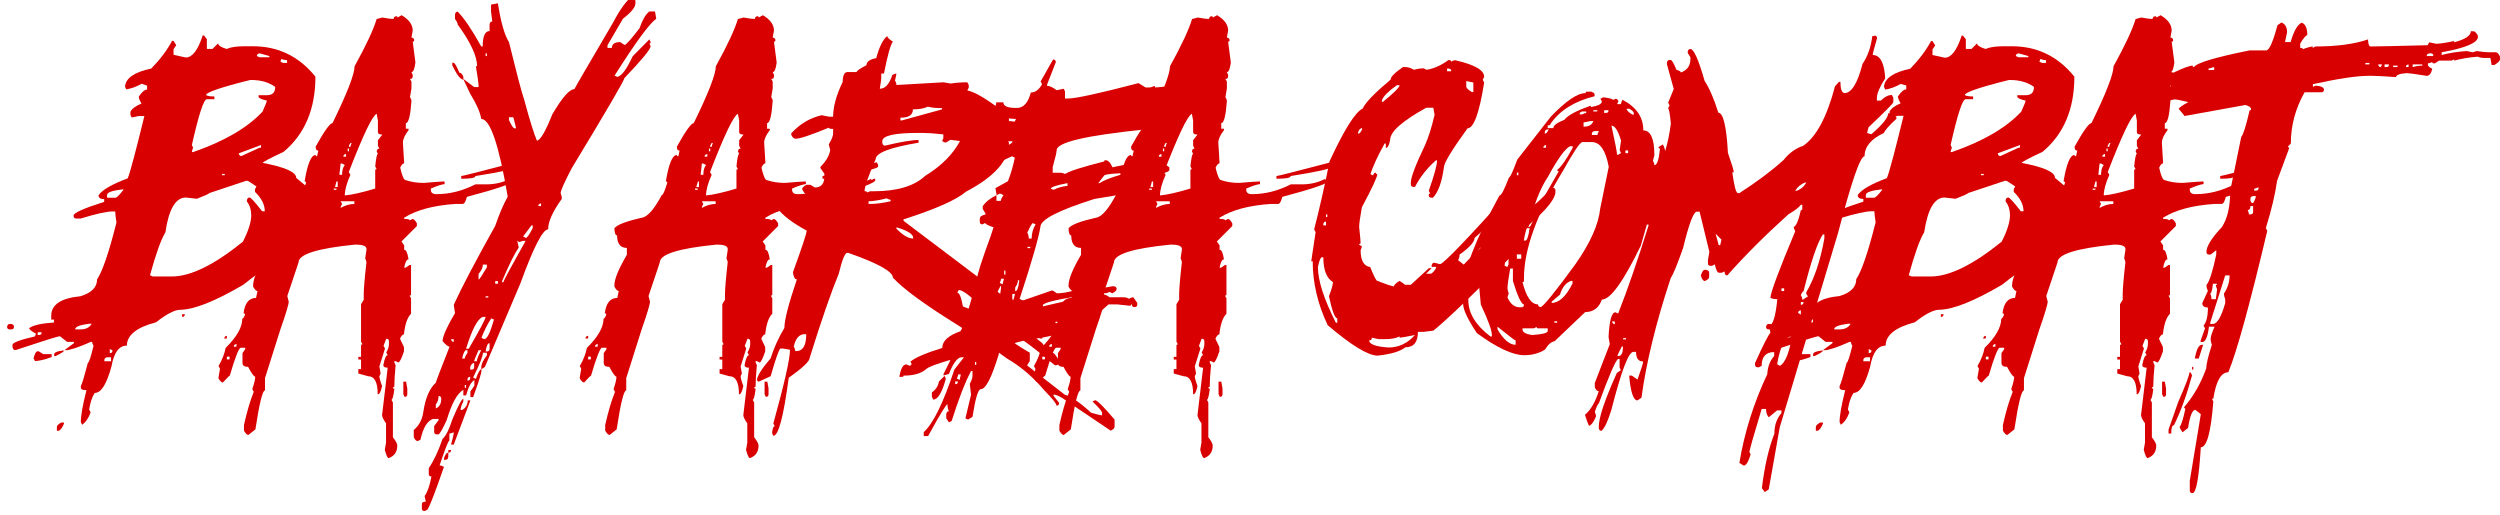 <?xml version="1.0" encoding="utf-8"?>
<!-- Generator: Adobe Illustrator 24.2.3, SVG Export Plug-In . SVG Version: 6.00 Build 0)  -->
<svg version="1.1" id="Layer_1" xmlns="http://www.w3.org/2000/svg" xmlns:xlink="http://www.w3.org/1999/xlink" x="0px" y="0px"
	 viewBox="0 0 1200 247" style="enable-background:new 0 0 1200 247;" xml:space="preserve">
<style type="text/css">
	.st0{enable-background:new    ;}
	.st1{fill:#D80000;}
</style>
<g class="st0">
	<path class="st1" d="M5.4,155.5c0.9,0.2,1.3,0.6,1.3,1.3c0,0.9-0.4,1.3-1.3,1.3H4.7c-0.9,0-1.3-0.4-1.3-1.3
		c0.2-0.9,0.6-1.3,1.3-1.3H5.4z M99.3,18.8v4.7h2.7l2.7-2.7c0,1,1.4,1.9,4.1,2.7c2-0.9,4.9-1.3,8.6-1.3h4c12.2,0,22.2,4.9,30,14.6
		c0,15.5-5.1,27.6-15.3,36.1c-6.7,3.1-10,4.9-10,5.3c10.7,2,16.1,4.4,16.1,7.2c3.5,2.8,5.3,4.4,5.3,4.7c0,0.5-0.2,0.7-0.7,0.7
		c0.9,2.2,1.3,4.4,1.3,6.6c0,2.4-2,7.1-5.9,14c0,4.3-5.1,10.5-15.3,18.6c-1.3,0-4.6,2.2-10,6.6c-13.6,8-23.8,12.1-30.7,12.1
		c-2.8,0.2-6.6,2.3-11.3,6c-9.3,2.4-14,6.2-14,11.2c-3.8,0-6.2,3.3-7.4,10c-2.3,8.4-4.9,12.7-8,12.7c-1.3,1.9-2.2,4.6-2.7,8l0.7,1.3
		c-0.9,2.7-2.3,4.7-4.1,6l-0.6-1.3c0-3.1,0.9-8.2,2.7-15.3c-1.8,0-2.7-0.4-2.7-1.3v-0.7c0.6-1,1.7-4.7,3.4-11.2
		c0.5,0,1.4-2.7,2.7-8.1c-0.5-0.9-0.7-1.5-0.7-1.9h-0.6c-6.1,2.7-10.1,4-12.1,4h-0.6l4.6-3.4v-0.6h-3.3l-3.4-2.7
		c-1,0-8,2.2-21.2,6.6H6.7L6,166.8v-1.3c0-1,3.6-2.4,10.7-4l0.6-1.3c-2.2-1.2-3.3-2.1-3.3-2.7c1.9-1.4,5.9-2.3,11.9-2.7v-1.4h-1.3
		v-1.9c0-5.3,4.7-8.4,14-9.3c5.3-1.6,8-4.3,8-8.1c2.6-3.9,5.7-13,9.3-27.3c-0.4-2.7-0.6-4.4-0.6-5.3H54c-2.7,0-7.8,1.1-15.3,3.4
		h-2.1c-0.9,0-1.3-0.5-1.3-1.4c0-1.3,4.9-3.5,14.7-6.6v-1.3c-1.8,0-2.7-0.6-2.7-1.9c1.9-2.7,6.6-5.3,14-8.1c1.3-3.2,3.9-13.2,8-29.9
		h-2.7l-3.4,0.7l-0.6-1.3v-1.4c0.6-1.4,2.4-2.8,5.3-4c-0.9-1.5-1.3-2.6-1.3-3.3c1.5-2.3,2.9-3.4,4-3.4v-1.9L68,40.2
		c-2.5,1.4-4.9,2.3-7.4,2.7l-0.6-1.3c0.3-4.1,4.5-7,12.6-8.7c4.3-4.4,7.6-8.8,10-13.3h0.7l1.3,2.1l-1.3,1.9v2.7l5.9,1.3
		c3.1,0,5.8-3.5,8.1-10.6h0.6L99.3,18.8z M18.7,168.7l2.1,1.3h4v1.4c-3.6,1.3-6.3,1.9-8,1.9l-0.7-1.3c0.6-2.3,1.2-3.4,2.1-3.4H18.7z
		 M18.1,160.8h0.6c0.9,0,1.3-0.4,1.3-1.3h-1.9V160.8z M26,170.8v-0.7c0-1,1.6-1.6,4.7-1.9c0,0.6-1.3,1.4-4,2.7H26z M30.7,202.8v0.6
		c-0.9,2.1-1.8,3.2-2.7,3.4h-0.7v-1.9c0-0.6,0.7-1.3,2.1-2.1H30.7z M38.7,158.1c2.5,0,4.3-0.9,5.3-2.7h-1.3
		c-4.4,0.6-6.6,1.4-6.6,2.7H38.7z M50,173.4h3.3v-1.9h-1.9c-0.9,0.2-1.3,0.6-1.3,1.3V173.4z M51.4,94.9h4c0.6,0,2-1.3,4-4h-0.6
		c-4.9,0.6-7.4,1.4-7.4,2.7V94.9z M52.7,169.5c0.9,0,1.3-0.4,1.3-1.3l-1.3-0.7V169.5z M79.4,111.5c-2.2,3.6-4.6,10.5-7.4,20.6
		l1.3,0.6h9.3c8.9,0,20.3-5.6,34-16.7c2.7-5.3,4-9.5,4-12.7c0-2.6-0.7-4.8-2.1-6.6v-0.6c0.2-0.9,0.6-1.3,1.3-1.3
		c0.6,0,2.6,2.2,6,6.6h1.3c0-3.2-1.6-6.3-4.7-9.3v-1.3l0.7-1.3c-2.6-1.8-4.1-2.8-4.7-2.8l-18,6c0,0.3-2,1.2-5.9,2.7l-5.4-0.6
		C84.3,94.9,81,100.4,79.4,111.5z M88.7,150.8c0,0.9-0.4,1.3-1.3,1.3v-1.3H88.7z M102.7,47.6h-3.4c-1.5,0-3.9,7.3-7.2,22l0.6,1.3
		c-0.4,1-0.6,1.6-0.6,2.1h0.6c15-5.2,26.1-11.7,33.3-19.4c1.4-3.1,2.1-4.9,2.1-5.3c-2.7-0.6-4-1.3-4-1.9v-0.7h4c2.7,0,4-1.3,4-4
		c-3.1-2.2-6.9-3.3-11.3-3.3h-0.7c-14.2,3.5-21.2,6-21.2,7.2c0.6,0.5,2,0.7,4,0.7V47.6z M106.6,84.1h1.3v-0.6h-1.3V84.1z
		 M124.6,70.9h0.7v-1.3l-10.7,4c0.2,0.9,0.6,1.3,1.3,1.3L124.6,70.9z M124.6,27.5h4.7v-0.6l-4.7-1.3c-0.9,0.2-1.3,0.6-1.3,1.3
		L124.6,27.5z M127.3,125.5h2.1v-0.7h-2.1V125.5z M132,120.1c0,0.7-0.4,1.7-1.3,2.8h0.6c0.9-0.5,1.8-0.7,2.7-0.7v-0.6
		c0-1-0.4-1.4-1.3-1.4H132z M134.6,29.6l1.3,0.6h1.9v-1.3c-0.8,0-1.7-0.2-2.7-0.6L134.6,29.6z M142.6,100.2h2.7v-0.7
		c0-0.9-0.4-1.3-1.3-1.3c-0.9,0.2-1.3,0.6-1.3,1.3V100.2z"/>
	<path class="st1" d="M192.8,7.3c3.5,2.1,5.3,4.5,5.3,7.4l-0.6,3.3c0.9,0.2,1.3,0.6,1.3,1.3c0,0.5-0.2,0.7-0.7,0.7l1.3,10
		c-0.4,3.1-1,4.6-1.9,4.6l0.6,1.3v0.7c0,0.9-0.4,1.3-1.3,1.3l0.7,1.3v3.3l-0.7,4.1c0.5,0.8,0.7,1.4,0.7,1.9
		c-0.5,7.1-1.4,10.6-2.7,10.6v2.7h1.3v0.7c-1.8,2.3-2.7,4.3-2.7,6c0.4,6.2,0.6,9.5,0.6,9.9c-0.6,0-1.3,0.7-1.9,2.1
		c0.9,4,1.8,6,2.7,6c2.7,0.9,5.5,1.3,8.6,1.3c5.7-0.5,9.1-0.7,10-0.7v1.3c-1,0-3.3,0.7-6.6,2.1v0.6c0,1.4,0.9,2.1,2.7,2.1
		c6.4,0,12.6-1.6,18.7-4.7h5.3c4.1,0,7.9-0.9,11.3-2.7v0.7l1.3-0.7h0.6v0.7c0,1.4-7.5,4-22.6,8c-0.6,2.3-1.2,3.4-2.1,3.4h-3.4
		c-10.5,0.7-18.7,2.9-24.6,6.6v0.6c1.8,0,2.7,0.2,2.7,0.7l1.3-0.7c0.6,0,1.3,0.7,2.1,2.1v1.3l-7.4,7.4l1.3,1.9v2.1
		c1,0,1.6,1.5,2.1,4.6c-0.9,0-1.6,1.3-2.1,4h0.7l1.9-1.3h0.7v14c0,0.5-0.2,0.7-0.7,0.7l0.7,1.3v7.4c-1.8,1.8-2.9,5.1-3.4,9.9
		c-0.6,0-1.3,0.7-1.9,2.1l1.9,4v2.1c-1.2,3.5-2.1,5.3-2.7,5.3c-0.8-0.5-1.4-0.7-1.9-0.7v0.7l0.6,1.3c-0.4,4.2-0.6,7.3-0.6,9.3v0.7
		c0,0.4-0.2,0.6-0.7,0.6c0,0.5,0.2,0.7,0.7,0.7c-0.4,3.5-0.9,5.3-1.4,5.3l0.7,1.3v16.7c1.4,1.8,2.1,3.1,2.1,4c0,3-1.4,5-4.1,6
		c-0.6,0-1.2-1.3-1.9-4l0.6-3.4v-9.3c-1.3-1.8-1.9-3.1-1.9-4l2.7-22.7c-1.4,0-2.1-0.4-2.1-1.3c0.6-3.1,1.3-4.7,2.1-4.7l-0.7-1.3
		c0.9-1.5,1.3-2.9,1.3-4v-1.3c0-0.9-0.4-1.3-1.3-1.3l-1.3,3.4l0.7,1.3l-2.7,8.6l0.6,3.4l-0.6,1.3c0,0.7,0.4,2.3,1.3,4.7
		c-0.6,2.7-1.2,4-2.1,4c0-5.8-1.5-8.7-4.6-8.7l-4.7-1.3v-2.1h1.3v-4.6h-1.3v-1.3h1.3v-5.3c0-0.5,0.2-0.7,0.7-0.7l-0.7-1.3v-18
		l1.3-2.1v-2.7c0-2.3,0.4-7.4,1.3-15.3c0-0.3-0.2-1-0.6-1.9l0.6-4v-0.7c-0.2-1.3-2-1.9-5.3-1.9c-18.2,1.8-27.3,4.6-27.3,8.6
		l-5.4,16.1l0.7,2.7c0,1.2-1.3,5.6-4,13.3l-7.4,23.4v5.9c-1.2,0-2.7,6.2-4.6,18.7l-3.4,2.7c-0.6,0-1.3-0.7-2.1-2.1v-2.7
		c1.4-6.2,2.9-11.5,4.7-15.9l-0.7-1.3c1-2.9,1.4-4.9,1.4-6c-0.6,0-1.8-1.6-3.4-4.7c-1.8,0-2.7-0.6-2.7-1.9v-4.7l1.3-1.9v-0.7h-2.1
		c-0.9,0-2.7,4.5-5.3,13.4c-0.2,0-1.3,1.1-3.3,3.3c-0.6,0-1.3-0.6-2.1-1.9v-0.7l0.7-4l-0.7-1.3c1.8-3.1,2.9-6,3.4-8.7
		c5.3-5.2,8-9.9,8-14c0.3,0,0.8-0.6,1.3-1.9c0-0.5-0.2-0.7-0.7-0.7c0.6-4.9,2.6-7.4,6-7.4l0.7-3.3c-0.6,0-1.3-0.7-2.1-2.1v-0.6
		c0-3,2-7.9,6-14.7v-3.3c-3.1,0-4.7-2-4.7-6c-0.8,0-1.2-1.1-1.3-3.4c1.3-1.8,6-3.5,14-5.3c2.6-1,5.5-4.6,8.7-10.6c0.6,0,1.5-2,2.7-6
		c0-0.4-0.2-0.6-0.7-0.6c1.4-8.4,3.1-12.7,5.3-12.7c0,0.4,0.2,0.6,0.7,0.6l0.6-2.7c-0.9,0-1.3-0.6-1.3-1.9
		c4.2-7.6,6.9-11.3,8.1-11.3c7.1-14.5,10.6-23.6,10.6-27.3c5.6-10.1,9.1-17.7,10.6-22.7c0.2,0,1.1-0.2,2.7-0.7
		c2.6,0.5,4.4,0.7,5.4,0.7c0.2-0.9,0.6-1.3,1.3-1.3c0.4,0,0.6,0.2,0.6,0.6L192.8,7.3z M108.9,162.5h-1.3c0.2-0.9,0.6-1.3,1.3-1.3
		V162.5z M108.9,172.5h1.3v-1.3h-1.3V172.5z M113.5,166.4v-1.3c-0.9,0.2-1.3,0.6-1.3,1.3H113.5z M160.2,91.1h1.3v-0.6h-1.3V91.1z
		 M160.8,89.8h1.3v-2.7h-0.6L160.8,89.8z M163.5,78.5l-0.6,5.4h1.3c0-2,0.4-3.6,1.3-4.7l-1.3-0.7H163.5z M164.2,97.9
		c-0.5,0.8-0.7,1.4-0.7,1.9c2.3-1.3,4.5-1.9,6.6-1.9v-1.3h-6.6L164.2,97.9z M166.1,75.2v-1.3c-0.9,0.2-1.3,0.6-1.3,1.3H166.1z
		 M168.2,83.9c-1.8,4-2.7,7.3-2.7,9.9c3.5-0.3,8.3-1.4,14.6-3.3v-8.7c0-0.4,0.2-0.6,0.7-0.6l-0.7-1.3c0.4-4,0.8-6,1.3-6l-0.6-1.3
		c0.2-0.9,0.6-1.3,1.3-1.3l-0.7-1.3v-2.7l2.1-2.7c-1.4,0-2.1-0.4-2.1-1.3v-5.4l-0.6-3.3c-2.2,1.1-6.6,10.5-13.4,28L168.2,83.9z
		 M166.9,72.6h0.6v-1.3h-0.6V72.6z M167.5,69.9v0.6h0.7c0-0.3,0.2-1,0.6-1.9h-0.6L167.5,69.9z M194.9,183.1l0.6,3.4v2.7
		c0,0.9-0.4,1.3-1.3,1.3l-0.6-1.3v-6H194.9z M248.1,79.2v0.7c0,1-6.6,2.5-19.9,4.6c0,0.9-2.3,1.3-6.8,1.3v-1.3
		c0.6,0,9.3-2.2,26.1-6.6L248.1,79.2z"/>
	<path class="st1" d="M305,0.3v1.3c0,1.9-2,4.3-6,7.4l-7.4,12.7V23h2.1c0-1.8,1.3-2.8,4-2.8l2.1,1.4c0.6,0,3.1-2.7,7.2-8.1
		c1.4-4,2.9-6.7,4.7-8h2.7L315,9c-3.2,2.2-9.9,11.3-20,27.3l1.3,0.6c2.1-0.4,4.5-3.7,7.4-9.9l8-8.1l0.6,1.3c0,0.5-0.2,0.7-0.6,0.7
		l0.6,1.3c0,1.4-4.2,6.5-12.6,15.3c0,1-8.4,15.4-25.3,43.3c-3.5,6.7-5.3,10.7-5.3,11.9c0.4,1,0.6,1.9,0.6,2.7
		c-4.4,6.1-6.6,11-6.6,14.7c-2.6,0-7,8.6-13.3,25.9l-16.7,39.3c0,0.6-0.7,1.3-2.1,1.9v-0.6c0-1.8,0.9-3.8,2.7-6v-1.3h-1.9
		c0,1.7-1.6,5.7-4.7,11.9l1.3,0.7c1.1-3.1,2-4.7,2.7-4.7v0.7c0,1.2-1.3,5.4-4,12.7h-1.3v-2.7l1.9-2.8v-2.7c-1.6,1-2.9,3.4-4,7.4
		h-1.3v-2.7c-3,1.8-5.6,6.6-8,14.6c-2.1,4.5-3.4,6.8-4,6.8h-0.7c-0.9,0-1.3-0.4-1.3-1.3v-2.7l2.1-2.8v-0.6h-2.7
		c-2.7,0.9-4.7,4.2-6,10l-1.3,0.6c-0.7,0-1.4-0.6-1.9-1.9v-3.4c2.6-2.2,4.1-5.1,4.6-8.7c1-6.8,3.1-11.4,6-14c0-0.4,2.2-6.2,6.6-17.3
		c-0.7,0-1.9-0.9-3.4-2.7c0.2-2.6,2.2-7,6-13.4l-0.6-4c3.9-8.6,10.6-21.2,19.9-37.9c1.9-5.6,3.9-10.2,6-14
		c-4.2-24.9-8.4-37.3-12.7-37.3c-0.5-3.2-2.3-7.2-5.3-12.1l-3.4-7.2l5.3,4h2.1v-0.7c0-1.1-0.4-4.2-1.3-9.3h0.6
		c0-4.8-3.1-11.5-9.3-20c0-0.6-0.4-1.5-1.3-2.7V6.9c0.2-0.9,0.6-1.3,1.3-1.3c2.9,2.9,6.7,8.4,11.3,16.7h0.7c0-4.9,1.1-7.4,3.3-7.4
		v-3.3c0.2-0.9,0.6-1.3,1.3-1.3l-0.6-4.7V2.2l3.3-0.6c1.4,9.1,3.2,15.3,5.3,18.6c3.5,14.2,5.9,23.6,7.4,28c2.6,9.6,4.6,16,6,19.3
		c1.6-0.1,4.1-4.3,7.4-12.6c4.7-8,8.2-12.1,10.6-12.1c0-0.2,6.2-10.9,18.6-32c3.5-6.7,6.7-10.9,9.4-12.7L305,0.3z M222.4,192.8
		c-0.9,1.5-1.3,2.9-1.3,4h0.7c1.8-1,2.7-2.6,2.7-4.6h1.3l-8,21.2h-1.3c0.9-3.1,1.3-5,1.3-5.9c-1,0.4-1.6,0.6-2.1,0.6v3.4
		c-0.6,0.2-2.1,4.2-4.7,11.9c0.6,0,1.2,0.2,2.1,0.7c-4.2,12.1-6.8,19-8,20.6l-1.3,0.6c-0.9,0-1.3-0.4-1.3-1.3v-1.9
		c0-0.9,0.6-1.3,1.9-1.3l-0.6-2.7c1.4-1.9,2.5-5.1,3.3-9.4c-0.9,0-1.3-0.4-1.3-1.3v-2.7c2.4-3.5,4.6-8.1,6.6-14
		c1.6-1.4,3.2-4.5,4.7-9.3c2.8-6.7,4.6-10,5.3-10V192.8z M209.1,196.1c1.8-0.7,2.7-2.3,2.7-4.7c0-0.9-0.4-1.3-1.3-1.3
		c0,1.6-0.4,2.9-1.3,4V196.1z M215.1,219.4c0,0.9-0.5,1.3-1.4,1.3h-0.6V220c0.6-1.8,1.2-2.7,2.1-2.7V219.4z M216.5,216
		c0,0.9-0.4,1.3-1.3,1.3V216H216.5z M216.5,162.8c0.2,0.9,0.6,1.3,1.3,1.3v-1.3H216.5z M217.8,30.2c0.5,0,1.4,1.6,2.7,4.7
		c0.7,0,1.4,0.6,1.9,1.9v1.4c-1.4,0-3.1-2.3-5.3-6.8v-1.3H217.8z M223.1,172.1c0-0.6,0.4-1.5,1.3-2.7v-1.3h-0.7
		c-0.6,0-1.3,1.3-1.9,4H223.1z M223.1,186.1h0.6v-1.3h-0.6V186.1z M225,167.4c5.4-9.3,8.1-14.4,8.1-15.3h-1.3
		c-2.5,0.8-5.2,5.9-8.1,15.3H225z M224.4,182.7c0.9,0,1.3-0.4,1.3-1.3v-0.6c-0.9,0.2-1.3,0.6-1.3,1.3V182.7z M225.7,177.4h0.6
		c0.9,0,1.3-0.4,1.3-1.3v-1.9c-0.7,0-1.4,0.6-1.9,1.9V177.4z M229.7,168.1c-1.4,3.1-2.1,4.9-2.1,5.3h1.3c0-1,0.7-2.7,2.1-5.3H229.7z
		 M231.8,126.9c0,1.4-0.7,3-2.1,4.6v2.7c0.4,0,1.7-2,4-5.9v-1.3H231.8z M232.4,162.8c1.4,0,2.9-3.1,4.7-9.4l-1.3-0.6
		c-1.8,2.7-3.3,5.8-4.7,9.3L232.4,162.8z M233.1,26.9h0.6v-1.3h-0.6V26.9z M233.1,142.8h1.3v-0.6h-1.3V142.8z M233.7,168.7
		c0.9,0,1.3-0.4,1.3-1.3v-2.7c-0.9,0-1.5,1.3-1.9,4H233.7z M237.7,136.2h1.3v-1.3h-1.3V136.2z M249,118.8c-1.9,2.7-4.6,8.1-8,16.1
		v0.6h0.6c0.2-1,3.8-7.6,10.7-19.9h-1.3c-1,0.4-1.6,0.6-2.1,0.6c0-0.4-0.2-0.6-0.6-0.6L249,118.8z M244.3,57.6c1.2,2.7,2.1,4,2.7,4
		h0.7c0-0.2-0.4-2-1.3-5.3h-2.1V57.6z M252.4,114.2c0.6,0,1.7-1.6,3.3-4.7v-1.3h-0.6l-4,5.3L252.4,114.2z M259.7,98.9v-1.3
		c-0.9,0.2-1.3,0.6-1.3,1.3H259.7z"/>
	<path class="st1" d="M366.2,7.3c3.5,2.1,5.3,4.5,5.3,7.4l-0.6,3.3c0.9,0.2,1.3,0.6,1.3,1.3c0,0.5-0.2,0.7-0.7,0.7l1.3,10
		c-0.4,3.1-1,4.6-1.9,4.6l0.6,1.3v0.7c0,0.9-0.4,1.3-1.3,1.3l0.7,1.3v3.3l-0.7,4.1c0.5,0.8,0.7,1.4,0.7,1.9
		c-0.5,7.1-1.4,10.6-2.7,10.6v2.7h1.3v0.7c-1.8,2.3-2.7,4.3-2.7,6c0.4,6.2,0.6,9.5,0.6,9.9c-0.6,0-1.3,0.7-1.9,2.1
		c0.9,4,1.8,6,2.7,6c2.7,0.9,5.5,1.3,8.6,1.3c5.7-0.5,9.1-0.7,10-0.7v1.3c-1,0-3.3,0.7-6.6,2.1v0.6c0,1.4,0.9,2.1,2.7,2.1
		c6.4,0,12.6-1.6,18.7-4.7h5.3c4.1,0,7.9-0.9,11.3-2.7v0.7l1.3-0.7h0.6v0.7c0,1.4-7.5,4-22.6,8c-0.6,2.3-1.2,3.4-2.1,3.4h-3.4
		c-10.5,0.7-18.7,2.9-24.6,6.6v0.6c1.8,0,2.7,0.2,2.7,0.7l1.3-0.7c0.6,0,1.3,0.7,2.1,2.1v1.3l-7.4,7.4l1.3,1.9v2.1
		c1,0,1.6,1.5,2.1,4.6c-0.9,0-1.6,1.3-2.1,4h0.7l1.9-1.3h0.7v14c0,0.5-0.2,0.7-0.7,0.7l0.7,1.3v7.4c-1.8,1.8-2.9,5.1-3.4,9.9
		c-0.6,0-1.3,0.7-1.9,2.1l1.9,4v2.1c-1.2,3.5-2.1,5.3-2.7,5.3c-0.8-0.5-1.4-0.7-1.9-0.7v0.7l0.6,1.3c-0.4,4.2-0.6,7.3-0.6,9.3v0.7
		c0,0.4-0.2,0.6-0.7,0.6c0,0.5,0.2,0.7,0.7,0.7c-0.4,3.5-0.9,5.3-1.4,5.3l0.7,1.3v16.7c1.4,1.8,2.1,3.1,2.1,4c0,3-1.4,5-4.1,6
		c-0.6,0-1.2-1.3-1.9-4l0.6-3.4v-9.3c-1.3-1.8-1.9-3.1-1.9-4l2.7-22.7c-1.4,0-2.1-0.4-2.1-1.3c0.6-3.1,1.3-4.7,2.1-4.7l-0.7-1.3
		c0.9-1.5,1.3-2.9,1.3-4v-1.3c0-0.9-0.4-1.3-1.3-1.3l-1.3,3.4l0.7,1.3l-2.7,8.6l0.6,3.4l-0.6,1.3c0,0.7,0.4,2.3,1.3,4.7
		c-0.6,2.7-1.2,4-2.1,4c0-5.8-1.5-8.7-4.6-8.7l-4.7-1.3v-2.1h1.3v-4.6h-1.3v-1.3h1.3v-5.3c0-0.5,0.2-0.7,0.7-0.7l-0.7-1.3v-18
		l1.3-2.1v-2.7c0-2.3,0.4-7.4,1.3-15.3c0-0.3-0.2-1-0.6-1.9l0.6-4v-0.7c-0.2-1.3-2-1.9-5.3-1.9c-18.2,1.8-27.3,4.6-27.3,8.6
		l-5.4,16.1l0.7,2.7c0,1.2-1.3,5.6-4,13.3l-7.4,23.4v5.9c-1.2,0-2.7,6.2-4.6,18.7l-3.4,2.7c-0.6,0-1.3-0.7-2.1-2.1v-2.7
		c1.4-6.2,2.9-11.5,4.7-15.9l-0.7-1.3c1-2.9,1.4-4.9,1.4-6c-0.6,0-1.8-1.6-3.4-4.7c-1.8,0-2.7-0.6-2.7-1.9v-4.7l1.3-1.9v-0.7h-2.1
		c-0.9,0-2.7,4.5-5.3,13.4c-0.2,0-1.3,1.1-3.3,3.3c-0.6,0-1.3-0.6-2.1-1.9v-0.7l0.7-4l-0.7-1.3c1.8-3.1,2.9-6,3.4-8.7
		c5.3-5.2,8-9.9,8-14c0.3,0,0.8-0.6,1.3-1.9c0-0.5-0.2-0.7-0.7-0.7c0.6-4.9,2.6-7.4,6-7.4l0.7-3.3c-0.6,0-1.3-0.7-2.1-2.1v-0.6
		c0-3,2-7.9,6-14.7v-3.3c-3.1,0-4.7-2-4.7-6c-0.8,0-1.2-1.1-1.3-3.4c1.3-1.8,6-3.5,14-5.3c2.6-1,5.5-4.6,8.7-10.6c0.6,0,1.5-2,2.7-6
		c0-0.4-0.2-0.6-0.7-0.6c1.4-8.4,3.1-12.7,5.3-12.7c0,0.4,0.2,0.6,0.7,0.6l0.6-2.7c-0.9,0-1.3-0.6-1.3-1.9
		c4.2-7.6,6.9-11.3,8.1-11.3c7.1-14.5,10.6-23.6,10.6-27.3c5.6-10.1,9.1-17.7,10.6-22.7c0.2,0,1.1-0.2,2.7-0.7
		c2.6,0.5,4.4,0.7,5.4,0.7c0.2-0.9,0.6-1.3,1.3-1.3c0.4,0,0.6,0.2,0.6,0.6L366.2,7.3z M282.3,162.5H281c0.2-0.9,0.6-1.3,1.3-1.3
		V162.5z M282.3,172.5h1.3v-1.3h-1.3V172.5z M286.9,166.4v-1.3c-0.9,0.2-1.3,0.6-1.3,1.3H286.9z M333.6,91.1h1.3v-0.6h-1.3V91.1z
		 M334.2,89.8h1.3v-2.7H335L334.2,89.8z M336.9,78.5l-0.6,5.4h1.3c0-2,0.4-3.6,1.3-4.7l-1.3-0.7H336.9z M337.6,97.9
		c-0.5,0.8-0.7,1.4-0.7,1.9c2.3-1.3,4.5-1.9,6.6-1.9v-1.3h-6.6L337.6,97.9z M339.5,75.2v-1.3c-0.9,0.2-1.3,0.6-1.3,1.3H339.5z
		 M341.6,83.9c-1.8,4-2.7,7.3-2.7,9.9c3.5-0.3,8.3-1.4,14.6-3.3v-8.7c0-0.4,0.2-0.6,0.7-0.6l-0.7-1.3c0.4-4,0.8-6,1.3-6l-0.6-1.3
		c0.2-0.9,0.6-1.3,1.3-1.3l-0.7-1.3v-2.7l2.1-2.7c-1.4,0-2.1-0.4-2.1-1.3v-5.4l-0.6-3.3c-2.2,1.1-6.6,10.5-13.4,28L341.6,83.9z
		 M340.3,72.6h0.6v-1.3h-0.6V72.6z M340.9,69.9v0.6h0.7c0-0.3,0.2-1,0.6-1.9h-0.6L340.9,69.9z M368.3,183.1l0.6,3.4v2.7
		c0,0.9-0.4,1.3-1.3,1.3l-0.6-1.3v-6H368.3z M421.5,79.2v0.7c0,1-6.6,2.5-19.9,4.6c0,0.9-2.3,1.3-6.8,1.3v-1.3
		c0.6,0,9.3-2.2,26.1-6.6L421.5,79.2z"/>
	<path class="st1" d="M424.3,35.3h-1.3v2.7l-0.7,4.6c2.6,0,4.6-2.2,6-6.6l1.3-0.6h0.7l-0.7,3.3c0.5,0.8,0.7,1.5,0.7,2.1l22.6-1.3
		l3.4,0.6c2.6-0.4,5.2-0.6,8-0.6l0.7,1.3v1.3l-0.7,1.3c3.2,0.6,8.3,3.5,15.3,8.7c1.4,0,2.9,1.3,4.7,4v1.9c0,1.2-0.4,4.3-1.3,9.4
		c0.9,0.2,1.3,0.6,1.3,1.3c0,8.3-6.9,16.1-20.6,23.3c-4.7,4-14.7,8.4-30,13.3v0.7l53.9,40.7c0,2.4,1.3,4.8,4,7.2
		c-0.4,1-0.6,1.9-0.6,2.7c1.3,1.6,4.4,4.3,9.3,8.1c0,0.5,2,2.3,6,5.3l1.9,2.7v1.3c0,0.9-0.4,1.3-1.3,1.3h-0.6
		c-11.7-9.8-18.5-14.7-20.6-14.7v2.8c0,0.6,2.9,2.6,8.6,5.9v4l-1.3,2.1l18,14c3.3,1,7.5,3.9,12.7,8.7c3.1,0.9,4.8,1.3,5.3,1.3v-1.3
		c0-0.6-1.5-2.4-4.6-5.4l1.3-0.6c1.1,0.2,4.2,3.3,9.3,9.3v3.4c0,0.7-0.6,1.4-1.9,1.9l-20.8-14c-3-2.2-5.2-3.3-6.6-3.3v0.6l2.7,3.4
		c0,0.9-0.4,1.3-1.3,1.3c0-1-2-3.4-5.9-7.4c-5.4-6.4-11.4-11.5-18-15.3c-6.4-4.8-14.6-10.4-24.7-16.7c-14.9-9.3-24.9-16.6-29.9-22
		c0-2.9-7.1-6.9-21.4-11.9h-0.6c-1,0-2.4,3.3-4,10c-3.6,8.7-8.3,22.2-14,40.5c0,1.5-3.3,4.7-10,9.4c-2.5,18.6-4.9,27.9-7.4,27.9
		l-0.6-1.3c0.2-2.2,0.6-3.3,1.3-3.3l-0.7-1.3c5.3-19.2,8-31,8-35.4l-3.3-0.6h-1.3c-0.6,0.2-2.2,4.6-4.7,13.3l-5.9,2.7
		c0-0.4-0.2-0.6-0.7-0.6c0-2,2.2-5.6,6.6-10.7c1.5-4.8,3.7-9.7,6.6-14.6c0-3.7,2-11.5,6-23.3c-1,0-1.6-1.1-1.9-3.4
		c4.4-12.1,6.6-18.7,6.6-20c-6.8-3.7-11.4-7.2-14-10.6v-0.6c0.4-1.4,1.7-2.1,4-2.1l-2.7-4l1.3-0.7c2.8,1.4,6.8,2.3,11.9,2.7l0.7-1.3
		c-1.1,0-2.3-1.1-3.4-3.3c0-0.6,0.7-1.3,2.1-2.1h1.9l2.1,1.3c3.1,0,4.6-1.8,4.6-5.3v-1.3l-1.9-2.7v-0.6c2.7-2.7,4.3-5.4,4.7-8.1
		l-0.7-2.7c1.4-2.3,2.1-4,2.1-5.3v-2.1c-1.4,0-2.1-0.2-2.1-0.6c-8.5,3.5-13.8,5.3-15.9,5.3c-0.8,0-1.5-0.6-2.1-1.9v-0.7
		c4.1-4.5,9-7.4,14.6-8.7l3.4,0.7h2.1c0-4.7,1.5-10.3,4.6-16.7c0-2.9,0.7-4.5,2.1-4.7h4.6c0-0.6,1.6-1.7,4.7-3.3
		c0-1.7,1.6-2.8,4.7-3.4c1.5-5.6,3.3-9.1,5.3-10.6c0,0.7,0.9,1.6,2.7,2.7C427.4,21.5,426,26.7,424.3,35.3z M382.3,168.5
		c3.1,0,4.7-2.7,4.7-8.1h-0.7c-2.7,0-4.4,2-5.3,6c0.5,0.8,0.7,1.5,0.7,2.1H382.3z M423.5,68.6c0.2,0.9,0.6,1.3,1.3,1.3
		c7.6-1.8,12.9-2.7,16.1-2.7v1.3c-13.8,2.3-20.6,4.9-20.6,8c-3.5,8-5.3,13.1-5.3,15.3c0.9,0,1.3,0.2,1.3,0.6l1.3-0.6h1.9
		c11.2,0,19.4-2.5,24.6-7.4c7.7-4.7,13.3-10.3,16.7-16.7l-4.6-0.6l-2.1,1.3h-0.6l-1.3-0.7l0.6-1.3v-1.9c-4.4-0.5-7.8-0.7-10-0.7
		h-1.9c-11.6,0-17.4,1.3-17.4,4V68.6z M416.9,97.9h0.7c2.7,0,6-0.4,9.9-1.3v-0.7c-0.4,0-1-0.2-1.9-0.7c-3.9,1-6.8,1.4-8.7,1.4V97.9z
		 M430.3,109.8c3.1,3.1,5.7,4.7,8,4.7v-0.7c-0.3-1.6-3-3.2-8-4.7V109.8z M432.2,57.8h0.7l19.3-5.3v-0.6c-2.9,0-5.1-0.2-6.8-0.7
		c-1.9,0.9-4.3,1.3-7.2,1.3c0,2.7-2,4-6,4V57.8z M459.5,140.5c1,0,1.9,2.2,2.7,6.6c4.3,1.8,7.9,2.7,10.7,2.7v-0.6
		c-6.4-6.7-10.7-10-12.7-10L459.5,140.5z"/>
	<path class="st1" d="M502.6,40.6v0.6c1.2,0,2.7,0.7,4.6,2.1l3.4-0.7l0.6,1.3v3.4h1.3c3.9,0,15.2-2.5,34-7.4l3.4,2.1h1.3
		c1,0,1.9-0.2,2.7-0.7c0.4,0,0.6,0.2,0.6,0.7c8.4-0.6,12.7-1.8,12.7-3.4c5.2,0,8.3,2.7,9.3,8.1c2.6,0.4,3.9,0.6,4,0.6
		c0.2-0.9,0.6-1.3,1.4-1.3c1.8,0.6,2.7,1.2,2.7,2.1v0.6l-2.1,2.1l-3.4-0.7c-1,0-2.6,0.9-4.6,2.7h-0.7c-0.8,0-1.7-0.2-2.7-0.6
		c-11.1,1.5-16.7,3.3-16.7,5.3c3.5,0.3,7.5,1,12.1,1.9v1.3c-5.6,0.5-10.7,1.2-15.3,2.1l-1.3-0.7c-28.5,2.9-42.7,6.2-42.7,10
		c0,0.8-0.6,3.5-1.9,8.1v2.7h3.3c1,0,1.8,0.2,2.7,0.6c1.8-1.3,8-3.3,18.7-6c0-0.4,0.2-0.6,0.6-0.6c1.3,0,2.4,1.1,3.4,3.4
		c9.3-1.8,16.5-3.7,21.4-5.4h0.6c0.5,1.7,2.3,3.5,5.3,5.4v1.3c0,0.9-3.5,2-10.6,3.3c0,0.8-1.8,2.1-5.3,4c1.3,0,1.9,0.4,1.9,1.3
		c-0.4,1.4-7.7,3.1-22,5.3c-17.3,5.5-25.9,9.9-25.9,13.4c-0.8,5.1-4.1,16.7-10,34.6l1.3,0.6h0.7l13.3-4.6h0.7l1.9,1.3
		c2.1,0,4.8-0.4,8.1-1.3l3.3,0.6l15.3-2.7h0.7c0.9,0.2,1.3,0.6,1.3,1.3c0,0.7-0.7,1.4-2.1,2.1l-1.3-0.7c-0.8,0.5-1.7,0.7-2.7,0.7
		v0.6c0.6,0,1.5,0.4,2.7,1.3h6.6c1,0,1.9,0.2,2.7,0.7c0.9-0.5,1.6-0.7,2.1-0.7l1.9,2.7v0.7c0,0.9-0.4,1.3-1.3,1.3
		c-0.9,0-1.3-0.4-1.3-1.3c-0.4,0-0.6,0.2-0.6,0.7l-6.6-0.7h-4c-3.4,3.1-5.4,4.7-6,4.7l-3.4-0.7c0,3.1-2,5.4-5.9,6.6
		c0,1.9-8.4,4.2-25.3,6.8c-8,1.8-12.1,4-12.1,6.6c-3.4,11.1-6.2,16.7-8.6,16.7c-1.3,0-2.6,4.4-4,13.3l-2.1,1.3l-1.3-0.6l2.7-11.3
		c0-0.2-0.2-1.9-0.6-5.3c0.9-1.5,1.3-2.9,1.3-4v-2.1h-0.7c-2.9,5.5-6,13.5-9.3,24l-1.3,0.6l-1.3-1.9v-2.1c0.2-0.9,0.6-1.3,1.3-1.3
		c-0.5-0.9-0.7-2-0.7-3.4c-0.6,0-3.7,5.1-9.3,15.3h-2.1v-1.9c4.5-4,9.4-14,14.7-30l4.6-5.9h-1.3c-1.9,0.2-3.9,2.8-5.9,8
		c-0.7,0.2-1.3,0.4-1.8,0.5c-0.5,0.2-0.8,0.2-0.8,0.2v-0.7l3.3-6.6h-0.6c-6.1,1.8-9.7,3.2-10.7,4c-2.5,2.3-6.2,3.4-11.2,3.4
		c0,0.4-0.2,0.6-0.7,0.6h-1.3c0.6-4,1.8-6,3.4-6c0.9,0.5,1.5,0.7,1.9,0.7c0-0.5,0.2-0.7,0.7-0.7l-0.7-1.3c2.2-1.9,7.3-4.1,15.3-6.6
		c0-3.3,2.9-6,8.7-8c1.4-1.8,4-10.3,8-25.3c0-1.7,2.2-8.6,6.6-20.6l1.3-4c-2.7-0.9-4-1.6-4-2.1l-1.3,0.7c-0.9,0-1.3-0.4-1.3-1.3
		v-1.3c0-1.1,0.9-1.8,2.7-2.1v-0.6l-1.3-2.1v-1.3c1.4-2.1,3.7-3.9,6.6-5.3v2.7h2.1c0-0.6,0.4-1.5,1.3-2.7l-1.3-0.7h-0.7l-1.3,0.7
		l-0.6-3.4l6-3.3c1.4-3.5,2.5-7.3,3.3-11.3l-1.3-0.7c-6.6,3.1-10.8,4.7-12.7,4.7l-1.9-2.7v-0.7c1.8-3,5.6-4.9,11.3-5.9v-1.3h-2.1
		l-2.1,1.3l-1.3-0.7l-14,2.7c-0.4-1-0.6-1.6-0.6-1.9c0-2,6.2-3.8,18.6-5.3l-0.6-6.8l1.3-0.6h0.7l4.6,0.6l0.7-1.3
		c-1.5,0-3.3-0.2-5.3-0.6c-1,0.4-1.7,0.6-2.1,0.6l-4-3.3v-0.7c1.3-1.4,1.9-2.7,1.9-4h3.4c0,1.8,2,2.7,6,2.7h0.6
		c3.1,0,5.3-2.5,6.6-7.4c2.1,0,3.9-1.3,5.4-4l-0.7-1.3l6-10.6c0.9,0.2,1.3,0.6,1.3,1.3L502.6,40.6z M454,181.8c-1.8,6.7-3.9,10-6,10
		l-0.7-1.3v-2.1c1.9-1.4,3-3.1,3.4-5.3l2.7-2.7L454,181.8z M458.5,184.4c0.9,0,1.3-0.4,1.3-1.3h-1.3V184.4z M459.9,179.8
		c0,0.3-0.2,1-0.6,1.9l1.3,0.7l0.6-2.7H459.9z M468,175.1h0.6v-1.3H468V175.1z M476.5,145.8h1.3c1.2,0,2.1-2.5,2.7-7.4v-1.3
		c-0.3,0-1.6,2.7-4,8V145.8z M480.5,133.9c0,0.3-0.2,1-0.6,1.9l1.3,0.7l0.7-2.7H480.5z M482,131.8h0.6v-1.9H482V131.8z M482.6,69.9
		h0.7c1.8-0.7,2.7-1.4,2.7-2.1h-2.1c-0.9,0.2-1.3,0.6-1.3,1.3V69.9z M485.9,143.8h0.6l0.7-2.7h-1.3V143.8z M488.6,134.5
		c0,1.1-0.4,2.3-1.3,3.4v1.9c0.9,0,1.5-1.5,1.9-4.6v-0.7H488.6z M495.2,114.5c0-2.5,0.6-4.7,1.9-6.8l-1.3-0.6
		c-0.4,0-1.3,1.5-2.7,4.6c0.5,0.8,0.7,1.7,0.7,2.8H495.2z M493.2,119.1h1.3v-0.6h-1.3V119.1z M500.5,147.1
		c9.5-2.3,14.8-3.4,16.1-3.4l-0.7-1.3c-10.2,1.7-15.3,3.1-15.3,4.1V147.1z M505.8,91.1c1.8-1,4-1.6,6.6-1.9v-1.3c-5.3,1-8,1.9-8,2.7
		L505.8,91.1z M506.6,155.1h1.9c2.7-0.4,4-1,4-1.9h-1.9c-1.1,0.9-2.5,1.3-4,1.3V155.1z M513.8,153.2c1.9-0.5,3.4-0.7,4.7-0.7v-0.6
		h-4L513.8,153.2z M522.5,141.8c-0.4,0-0.6-0.2-0.6-0.7c-0.8,0.5-1.7,0.7-2.7,0.7v1.3c0.6-0.2,3.3-0.7,8-1.3c0-0.9-0.4-1.3-1.3-1.3
		h-0.7l-1.9,1.3H522.5z M527.2,87.9h0.6c1.9-1.3,5.3-2.6,10-4v-0.7h-0.6c-4.9,0.2-7.4,0.7-7.4,1.3L527.2,87.9z M544.5,81.2
		c0.2,0.9,0.6,1.3,1.3,1.3c0.9,0,1.3-0.4,1.3-1.3l-1.3-0.7h-1.3V81.2z M567.2,47.9c1.8-0.5,3.4-0.7,4.7-0.7v-0.6l-3.4-0.7h-1.3V47.9
		z"/>
	<path class="st1" d="M584.2,7.3c3.5,2.1,5.3,4.5,5.3,7.4l-0.6,3.3c0.9,0.2,1.3,0.6,1.3,1.3c0,0.5-0.2,0.7-0.7,0.7l1.3,10
		c-0.4,3.1-1,4.6-1.9,4.6l0.6,1.3v0.7c0,0.9-0.4,1.3-1.3,1.3l0.7,1.3v3.3l-0.7,4.1c0.5,0.8,0.7,1.4,0.7,1.9
		c-0.5,7.1-1.4,10.6-2.7,10.6v2.7h1.3v0.7c-1.8,2.3-2.7,4.3-2.7,6c0.4,6.2,0.6,9.5,0.6,9.9c-0.6,0-1.3,0.7-1.9,2.1
		c0.9,4,1.8,6,2.7,6c2.7,0.9,5.5,1.3,8.6,1.3c5.7-0.5,9.1-0.7,10-0.7v1.3c-1,0-3.3,0.7-6.6,2.1v0.6c0,1.4,0.9,2.1,2.7,2.1
		c6.4,0,12.6-1.6,18.7-4.7h5.3c4.1,0,7.9-0.9,11.3-2.7v0.7l1.3-0.7h0.6v0.7c0,1.4-7.5,4-22.6,8c-0.6,2.3-1.2,3.4-2.1,3.4h-3.4
		c-10.5,0.7-18.7,2.9-24.6,6.6v0.6c1.8,0,2.7,0.2,2.7,0.7l1.3-0.7c0.6,0,1.3,0.7,2.1,2.1v1.3l-7.4,7.4l1.3,1.9v2.1
		c1,0,1.6,1.5,2.1,4.6c-0.9,0-1.6,1.3-2.1,4h0.7l1.9-1.3h0.7v14c0,0.5-0.2,0.7-0.7,0.7l0.7,1.3v7.4c-1.8,1.8-2.9,5.1-3.4,9.9
		c-0.6,0-1.3,0.7-1.9,2.1l1.9,4v2.1c-1.2,3.5-2.1,5.3-2.7,5.3c-0.8-0.5-1.4-0.7-1.9-0.7v0.7l0.6,1.3c-0.4,4.2-0.6,7.3-0.6,9.3v0.7
		c0,0.4-0.2,0.6-0.7,0.6c0,0.5,0.2,0.7,0.7,0.7c-0.4,3.5-0.9,5.3-1.4,5.3l0.7,1.3v16.7c1.4,1.8,2.1,3.1,2.1,4c0,3-1.4,5-4.1,6
		c-0.6,0-1.2-1.3-1.9-4l0.6-3.4v-9.3c-1.3-1.8-1.9-3.1-1.9-4l2.7-22.7c-1.4,0-2.1-0.4-2.1-1.3c0.6-3.1,1.3-4.7,2.1-4.7l-0.7-1.3
		c0.9-1.5,1.3-2.9,1.3-4v-1.3c0-0.9-0.4-1.3-1.3-1.3l-1.3,3.4l0.7,1.3l-2.7,8.6l0.6,3.4l-0.6,1.3c0,0.7,0.4,2.3,1.3,4.7
		c-0.6,2.7-1.2,4-2.1,4c0-5.8-1.5-8.7-4.6-8.7l-4.7-1.3v-2.1h1.3v-4.6h-1.3v-1.3h1.3v-5.3c0-0.5,0.2-0.7,0.7-0.7l-0.7-1.3v-18
		l1.3-2.1v-2.7c0-2.3,0.4-7.4,1.3-15.3c0-0.3-0.2-1-0.6-1.9l0.6-4v-0.7c-0.2-1.3-2-1.9-5.3-1.9c-18.2,1.8-27.3,4.6-27.3,8.6
		l-5.4,16.1l0.7,2.7c0,1.2-1.3,5.6-4,13.3l-7.4,23.4v5.9c-1.2,0-2.7,6.2-4.6,18.7l-3.4,2.7c-0.6,0-1.3-0.7-2.1-2.1v-2.7
		c1.4-6.2,2.9-11.5,4.7-15.9l-0.7-1.3c1-2.9,1.4-4.9,1.4-6c-0.6,0-1.8-1.6-3.4-4.7c-1.8,0-2.7-0.6-2.7-1.9v-4.7l1.3-1.9v-0.7h-2.1
		c-0.9,0-2.7,4.5-5.3,13.4c-0.2,0-1.3,1.1-3.3,3.3c-0.6,0-1.3-0.6-2.1-1.9v-0.7l0.7-4l-0.7-1.3c1.8-3.1,2.9-6,3.4-8.7
		c5.3-5.2,8-9.9,8-14c0.3,0,0.8-0.6,1.3-1.9c0-0.5-0.2-0.7-0.7-0.7c0.6-4.9,2.6-7.4,6-7.4l0.7-3.3c-0.6,0-1.3-0.7-2.1-2.1v-0.6
		c0-3,2-7.9,6-14.7v-3.3c-3.1,0-4.7-2-4.7-6c-0.8,0-1.2-1.1-1.3-3.4c1.3-1.8,6-3.5,14-5.3c2.6-1,5.5-4.6,8.7-10.6c0.6,0,1.5-2,2.7-6
		c0-0.4-0.2-0.6-0.7-0.6c1.4-8.4,3.1-12.7,5.3-12.7c0,0.4,0.2,0.6,0.7,0.6l0.6-2.7c-0.9,0-1.3-0.6-1.3-1.9
		c4.2-7.6,6.9-11.3,8.1-11.3c7.1-14.5,10.6-23.6,10.6-27.3c5.6-10.1,9.1-17.7,10.6-22.7c0.2,0,1.1-0.2,2.7-0.7
		c2.6,0.5,4.4,0.7,5.4,0.7c0.2-0.9,0.6-1.3,1.3-1.3c0.4,0,0.6,0.2,0.6,0.6L584.2,7.3z M500.3,162.5H499c0.2-0.9,0.6-1.3,1.3-1.3
		V162.5z M500.3,172.5h1.3v-1.3h-1.3V172.5z M504.9,166.4v-1.3c-0.9,0.2-1.3,0.6-1.3,1.3H504.9z M551.6,91.1h1.3v-0.6h-1.3V91.1z
		 M552.2,89.8h1.3v-2.7h-0.6L552.2,89.8z M554.8,78.5l-0.6,5.4h1.3c0-2,0.4-3.6,1.3-4.7l-1.3-0.7H554.8z M555.6,97.9
		c-0.5,0.8-0.7,1.4-0.7,1.9c2.3-1.3,4.5-1.9,6.6-1.9v-1.3h-6.6L555.6,97.9z M557.5,75.2v-1.3c-0.9,0.2-1.3,0.6-1.3,1.3H557.5z
		 M559.5,83.9c-1.8,4-2.7,7.3-2.7,9.9c3.5-0.3,8.3-1.4,14.6-3.3v-8.7c0-0.4,0.2-0.6,0.7-0.6l-0.7-1.3c0.4-4,0.8-6,1.3-6l-0.6-1.3
		c0.2-0.9,0.6-1.3,1.3-1.3l-0.7-1.3v-2.7l2.1-2.7c-1.4,0-2.1-0.4-2.1-1.3v-5.4l-0.6-3.3c-2.2,1.1-6.6,10.5-13.4,28L559.5,83.9z
		 M558.2,72.6h0.6v-1.3h-0.6V72.6z M558.8,69.9v0.6h0.7c0-0.3,0.2-1,0.6-1.9h-0.6L558.8,69.9z M586.2,183.1l0.6,3.4v2.7
		c0,0.9-0.4,1.3-1.3,1.3l-0.6-1.3v-6H586.2z M639.4,79.2v0.7c0,1-6.6,2.5-19.9,4.6c0,0.9-2.3,1.3-6.8,1.3v-1.3
		c0.6,0,9.3-2.2,26.1-6.6L639.4,79.2z"/>
	<path class="st1" d="M695.8,28.9c0.5,0,0.7,0.2,0.7,0.7c0.9-0.5,1.5-0.7,1.9-0.7c9.3,2.1,14,4.7,14,8l-0.7,1.4l0.7,1.3
		c-2.3,14.6-5,22-8,22c-7.6,10.5-11.3,16.7-11.3,18.6c-1,7.3-2.8,12.2-5.3,14.7h-0.7c-0.9,0-1.3-0.4-1.3-1.3c0-0.5,0.2-0.7,0.7-0.7
		l-0.7-1.3c2.7-7.6,4-12.5,4-14.6h-0.6c-4.2,3.7-7.5,7.9-10,12.7h-0.7c-0.9,0-1.3-0.4-1.3-1.3v-0.7c0-2.6,2.3-8.6,6.8-18
		c1.7-3.8,3.2-8.6,4.6-14.6l-0.6-3.4h-3.4c-11.5,6.4-17.3,11.5-17.3,15.3c-0.5,2.7-1.2,4-2.1,4v-2.1h-0.6
		c-3.5,6.3-5.7,11.2-6.8,14.7l1.3,0.6c0.2-0.9,0.6-1.3,1.3-1.3c0,0.5,0.2,0.7,0.7,0.7c0,1.4-2.5,6.7-7.4,15.9
		c-0.9,4.9-1.3,8-1.3,9.4c0.5,4.6,0.7,7.2,0.7,8c-0.5,0-0.7,0.2-0.7,0.6l1.3,0.7c0,0.3-0.2,1-0.6,1.9c0,4.9,1.5,7.6,4.6,8.1
		c1.8,4.4,2.9,6.6,3.4,6.6c3.5,1.4,6.1,2.3,8,2.7c0-0.7,0.9-1.6,2.7-2.7l2.7,1.9h2.7l8.7-8h1.3l-2.7,2.7h2.1c0.7,0,1.6-0.9,2.7-2.7
		v-0.6h-2.1v-0.7c0.2-0.9,0.6-1.3,1.3-1.3l2.7,0.7c1.5,0,13.1-12,34.6-36c0.6-0.1,4.3-3.9,11.3-11.3c6.6-7.6,10.6-11.3,12.1-11.3
		v0.6c-1.7,4.3-11.3,15-28.7,32c-2.4,3.7-6.6,8.2-12.7,13.4c0,1.9-2.4,4.6-7.2,8c0,0.9-0.2,1.8-0.7,2.7l2.7,2.1
		c5.5-5.8,8.6-8.7,9.3-8.7c0-1.4,5.1-6.8,15.3-16.1c6.3-7.4,9.4-11.6,9.4-12.6l4-3.4h0.6c0,2.3-3.1,6.9-9.3,14
		c-0.9,3.3-1.3,5.1-1.3,5.3v1.3h0.7c1.1-0.4,2.9-3.3,5.3-8.7c0.4,0,3.3-2.7,8.6-8c1,0.1,1.4,0.5,1.4,1.3v0.7c0,3.2-4,8.3-12.1,15.3
		c-4.4,5.5-6.6,8.6-6.6,9.3l0.6,3.3c-21.8,21.8-35.3,34.7-40.5,38.7l-4.7,0.6h-2.7c0,4.9-2,7.4-6,7.4c-2.5,2-6.9,3.3-13.3,4
		c-4.6,0-12.6-4.9-24-14.6c-4.8-10.1-7.2-20.3-7.2-30.7h-0.7l2.1-14l-0.7-1.3c2.4-9.3,4.9-20.2,7.4-32.7c7-15.1,12.3-23.6,15.9-25.3
		c1.3-2.9,5.8-7.5,13.4-13.9c0-1.3,2-3.3,5.9-6h1.3c1.1,0,2.5,0.4,4,1.3c1.8-0.5,3.4-0.7,4.7-0.7l1.3,0.7c3.5-0.5,7-2.1,10.6-4.7
		H695.8z M641.9,154.9v-2.1c-1.1,0-2.5-3.5-4-10.6c1.3-3.4,1.9-5.6,1.9-6.8c-3.1-1.9-4.6-5.9-4.6-11.9h-0.7c-0.6,0-1.3,1.6-1.9,4.7
		c0,6.5,2.9,15.4,8.6,26.7H641.9z M635.2,108.2h1.3v-1.9c-0.9,0.2-1.3,0.6-1.3,1.3V108.2z M636.5,104.2h0.6v-1.3h-0.6V104.2z
		 M651.9,64.2c0.6,0,1.3-0.7,1.9-2.1v-0.6c-0.7,0-1.4,0.6-1.9,1.9V64.2z M671.8,161.5c-1.8,0.9-4.2,1.3-7.2,1.3h-2.8l-3.3-0.7
		c0,0.9-0.4,1.3-1.3,1.3c0,1.8,3.1,3,9.3,3.4c4.9,0,9.1-2,12.7-6c-4.4,0.9-6.9,1.3-7.4,1.3V161.5z M663.2,48.9h0.6c5.3-4.3,8-7,8-8
		h-1.3c-4.1,2.9-6.5,5.3-7.2,7.2V48.9z M694.5,34.2h2.1c0-0.9-0.5-1.3-1.4-1.3h-0.6V34.2z M703.8,41.5c0,0.7,0.9,1.6,2.7,2.7h0.7
		v-4.6l-3.4-0.7V41.5z M722.5,110.8h1.3v-0.6h-1.3V110.8z M725.7,106.2c0,0.6-0.4,1.7-1.3,3.3h2.1l0.6-3.3H725.7z M753.1,64.2
		c-0.8,2-1.7,3.1-2.7,3.3c-0.9,0-1.3-0.4-1.3-1.3v-0.6c0-0.7,1.1-1.6,3.3-2.7L753.1,64.2z"/>
	<path class="st1" d="M764.1,44.2c0.9,0.2,1.3,0.6,1.3,1.3v0.7c-9.7,2.4-16.7,6.8-21.2,13.3c0,0.5-0.4,0.7-1.3,0.7v1.3h2.7
		c0-1.3,1.8-2.6,5.3-4c1.7-2.2,5.9-4.4,12.7-6.8v0.7c3.5-0.6,5.3-1.5,5.3-2.7l-0.7-1.3l1.4-0.7c3.1,0.4,4.6,0.8,4.6,1.3l1.3-0.6
		c0.9,0.2,1.3,0.6,1.3,1.3l-0.6,1.3h1.9c0-0.6,0.2-1.2,0.7-2.1c6.7,3.5,10,8.4,10,14.7c3.5,0,5.3,4,5.3,11.9l-0.7,2.7
		c0.5,0.8,0.7,1.5,0.7,2.1c1.3,0,2.2-2.7,2.7-8c-0.5,0-0.7-0.2-0.7-0.7l2.1-1.3c0.9,1.8,1.3,3.5,1.3,5.3v2.7c0,2.3-0.4,3.4-1.3,3.4
		l0.6,1.3c-0.3,1.3-0.8,1.9-1.3,1.9l0.7,1.3c-2.7,6-6.2,16.9-10.6,32.7c-8.4,17.3-14.6,25.9-18.7,25.9c-1.4,4-4.1,6-8,6l-14.7,14
		c-1.5,0.2-3.1,1.5-4.6,4c-2.8,1.8-6.2,2.7-10,2.7c-5.4,0-13-3.5-22.7-10.6c-4.4-6.6-6.6-11.3-6.6-14v-6.6c0-8.9,5.8-24.1,17.4-45.4
		c0.9,0,2.4-2.9,4.6-8.7c0.6,0,1.9-2.9,4-8.6l16.1-20.6c7.2-7.5,12.7-11.3,16.7-11.3c0-0.5,0.2-0.7,0.6-0.7H764.1z M704.8,144.1
		c0,6.2,3.5,12,10.6,17.4h0.7v-0.7c0-2.3-1.8-7.1-5.3-14.6l-1.3-14c0.9-5.6,1.3-9.8,1.3-12.7v-0.7c-2.1,1.4-4.1,6.9-6,16.7V144.1z
		 M716.8,102.1h1.3v-1.3h-1.3V102.1z M718.8,158.1c2.9,4.9,5.8,7.4,8.7,7.4v-2.1c-0.4,0-3.3-2.2-8.7-6.6V158.1z M722.2,127.5
		l1.3,0.7l0.6-1.3v-2.7c0-0.9-0.4-1.3-1.3-1.3L722.2,127.5z M724.9,128.8c-0.9,5.1-1.3,8.2-1.3,9.4c0,0.8,0.2,1.7,0.6,2.7
		c-0.4,1-0.6,1.6-0.6,1.9c1.4,3.1,3.3,4.7,5.9,4.7h0.7c0.9,0,1.3-0.4,1.3-1.3c-1.4-0.4-3.1-4.2-5.3-11.3v-6H724.9z M728.1,84.1h0.7
		v-1.3h-0.7V84.1z M728.1,124.2h2.1v-2.1h-2.1V124.2z M731.5,134.8c0,0.4-0.2,0.6-0.7,0.6c1.8,7.2,4.3,10.7,7.4,10.7
		c0.2,0.9,0.6,1.3,1.3,1.3c1.2-0.2,6.8-7,16.7-20.6c7.1-10.1,11.1-19,11.9-26.7l4.1-20c-1.5-8-4.2-11.9-8.1-11.9h-4.6
		c-1.2,0.2-4.3,4.9-9.4,14c-12.4,20.4-18.6,37.5-18.6,51.3V134.8z M730.8,157.5v0.6c0,1.4,1.6,2.3,4.7,2.7c4.9-0.3,7.4-1,7.4-1.9
		v-1.3h-4.7c-0.4,0-0.6-0.2-0.6-0.7l-1.3,0.7H730.8z M732.8,109.5c-0.9,3.1-1.3,5.1-1.3,6h0.6c0.9,0,1.6-2,2.1-6H732.8z
		 M734.2,108.9c0.4,0,2.4-4.2,6-12.7l8-14c-0.5,0-0.7-0.2-0.7-0.7c1.9-1.4,4.4-5,7.4-10.6v-0.7h-1.3c-2.3,1.1-5.9,6-10.6,14.7
		c-3.5,5.1-6.7,13.1-9.4,24H734.2z M742.1,70.9v-1.3c-0.9,0.2-1.3,0.6-1.3,1.3H742.1z M741.5,64.2c0.6,0,1.3-0.7,1.9-2.1h-0.6
		c-0.9,0.2-1.3,0.6-1.3,1.3V64.2z M744.8,145.4c3.5,0,6.9-3.1,10-9.3v-1.3h-0.6c-2.5,0.8-4.3,3-5.4,6.6l-4,3.4V145.4z M746.1,154.9
		h1.3v-0.7h-1.3V154.9z M759.5,54.9c0.9-0.5,1.5-0.7,1.9-0.7v-0.7h-1.9c-0.9,0.2-1.3,0.6-1.3,1.4H759.5z M760.1,60.8
		c2.6,0,4.1-0.9,4.7-2.7h-1.3l-3.4,0.7V60.8z M764.1,64.8h2.7c0-0.5,0.2-1.1,0.7-1.9h-2.1c-0.9,0.2-1.3,0.6-1.3,1.3V64.8z
		 M764.8,53.5h1.9v-0.6h-1.9V53.5z M770.1,54.2h0.7c0.9,0,1.3-0.4,1.3-1.3h-2.1V54.2z M776.8,74.2l1.3-0.7l-0.6-1.3v-0.6l0.6-4.1
		c-1.4-4.8-3-7.2-4.6-7.2c1.8,8.3,2.7,13,2.7,14H776.8z M780.2,73.5h1.3v-1.3h-1.3V73.5z M780.8,52.2c0,0.8,0.9,1.7,2.7,2.8h0.7
		v-0.7c0-0.6-0.7-1.3-2.1-2.1H780.8z"/>
	<path class="st1" d="M899.7,17c0.9,0.2,1.3,0.6,1.3,1.3c-1.4,4.8-2.1,7.5-2.1,8.1c3.5,0,5.6,3.7,6,11.2c-2.7,4.2-4,7.3-4,9.4v1.3
		h1.9c1.8-1.8,3.5-2.7,5.3-2.7l0.7,1.3V49c0,0.6-4,4.6-11.9,12.1l-0.7,2.7c1,0.4,1.6,0.6,2.1,0.6c5.3-4.6,8-7.9,8-10h1.9
		c0.6,0,1.3,0.7,2.1,2.1V57c-3.6,3.3-5.6,5.6-6,6.8c-6.2,2.9-9.3,6.6-9.3,11.2c-2.1,0-6.3,12.2-12.7,36.7l-28,93.3l-5.3,29.9
		l-1.9,1.3l-1.4-1.9c1.3-10.6,3.3-19.3,6-26.1c0-4,1.1-7.3,3.4-9.9V197H853l-4,3.3c-0.9-1-1.3-2.4-1.3-4h-2.1
		c-1.9,6.3-3.3,11.3-4.5,15.2c-1,3.5-1.4,5.3-1.4,5.4l0.6,1.3c-1.1,3.5-2.2,5.3-3.3,5.3l-2.1-1.3c2.4-14.6,6.9-28.8,13.4-42.6
		c0.2-3.5,1.2-6.4,3.3-8.7V169c-4,0-6,2.2-6,6.6l-1.3,0.7h-0.6c-0.9,0-1.3-0.5-1.3-1.4v-0.6c4-8.9,6.5-13.7,7.4-14.6l-0.7-3.4
		c1.8,0,3.2-4.2,4-12.7c-1.4,0-2.5-0.2-3.3-0.6c0-2.4,4-13.1,11.9-32c-0.5-0.9-0.7-1.6-0.7-2.1c1.1-0.3,2.3-3,3.4-8
		c0.5,0,0.7-0.2,0.7-0.7v-1.9h-0.7c-1,1.4-3.1,2.9-6,4.6c-11.3,10.2-21.1,20-29.3,29.3c-0.9,0-1.3-0.6-1.3-1.9l-1.3,0.6H825
		c-0.6,0-1.3-1.3-1.9-4l-1.3,0.7h-0.7c-0.9,0-1.3-0.4-1.3-1.3v-1.4l0.7-4l-4.7-19.3h-1.3c-1.6,0-3.8,5.8-6.6,17.4
		c-2.7,7.7-4.7,12.6-6,14.6c-7,21.2-11.7,40.3-14,57.3l-1.9,1.3c-2,0-3.3-4-4-11.9h1.3l2.7,1.9c1.8-5,2.7-7.9,2.7-8.7
		c-2.3,0-3.4-1.5-3.4-4.6h-1.3c-2.3,0-5.8,9.3-10.6,28c-1.7,5.5-3.3,8.8-4.7,9.9c-0.9,0-1.3-0.6-1.3-1.9c0-4.4,2.9-13.1,8.7-25.9
		l1.9-1.3l-0.6-1.3v-4.1h-0.7c-1.2,0.6-4.3,7.8-9.3,21.4c-0.3,0-1,1.3-1.9,4c0.4,1,0.6,1.6,0.6,2.1c-1.1,2.8-2.3,4.3-3.4,4.6
		c-0.6-1.4-1.1-2.7-1.4-3.7c-0.3-0.9-0.5-1.4-0.5-1.6c2.7-2.3,4.9-6,6.6-11.3c-0.7,0-1.4-0.6-1.9-1.9v-2.1l7.2-18.6l-0.6-3.4
		c0.4-8,1.5-11.9,3.3-11.9l1.3,0.6c4.5-11.4,9.4-25.6,14.7-42.6c-0.9,0-1.3-0.4-1.3-1.3c3.5-11.3,5.3-19.3,5.3-24v-1.9
		c3.1-4.3,5.3-11.4,6.6-21.4c-0.4-4.3-0.8-6.7-1.3-7.4l0.7-1.3l-0.7-1.3l2.7-6.6l-3.3-11.9v-0.7c0.2-0.9,0.6-1.3,1.3-1.3h0.6
		c0.5,0,1.4,1.6,2.7,4.7c1.4,0.4,2.1,0.8,2.1,1.3c3.1-1.1,4.6-3.3,4.6-6.6v-0.7l-1.3-2.1v-0.6c0.2-0.9,0.6-1.3,1.3-1.3
		c1.6,0,3.9,5.1,6.8,15.3c2.3,3.5,4.5,8.6,6.6,15.3c2.3,0,3.9,6.4,4.6,19.3c1.8,5.2,2.8,8.2,2.8,9.3h-0.7c0.9,6.7,1.8,10,2.7,10h0.7
		c8.5-5.5,15.6-10.8,21.2-15.9c2.8-3.5,6-5.7,9.4-6.8c6.3-4.3,11.4-13.8,15.3-28.6l1.9-2.1h0.7c0,3.3,0.6,5.1,1.9,5.4
		c3.4,0,6.3-4.7,8.7-14c2.6-3.9,4.1-8.3,4.7-13.4H899.7z M773.8,154.3c0.2,0.9,0.6,1.3,1.3,1.3v-1.3H773.8z M778.5,166.3
		c-1.4,2.6-2.1,4.1-2.1,4.6h0.7c1.3-0.3,1.9-1.6,1.9-4v-0.6H778.5z M779.1,162.9h1.4v-0.6h-1.4V162.9z M819.1,129.6
		c0.9,0.2,1.3,0.6,1.3,1.3v2.1c0,0.6-0.7,1.3-2.1,1.9c-0.7,0-1.4-0.9-1.9-2.7c0.6-1.8,1.2-2.7,1.9-2.7H819.1z M823.7,113l1.3,4.7
		h0.7l0.6-2.7l-2.7-2.7V113z M854.4,175.6c2.3-1.4,4.1-5.4,5.3-11.9v-2.1c-2.8,0-5,4.2-6.6,12.7v0.6L854.4,175.6z M855.1,139.7h1.3
		v-1.3h-1.3V139.7z M862.3,91.6c2.1-0.7,3.7-2.1,4.7-4h-0.6c-2,0.8-3.6,2.1-4.7,4H862.3z M864.4,151v-2.1c-0.9,0.2-1.3,0.6-1.3,1.3
		L864.4,151z M865.7,143.6l2.1-1.3L867,141v-0.7c3.9-6.6,6.8-15.2,8.7-25.9v-1.9H875c-2.6,3.8-5.7,12.9-9.3,27.3
		c-0.3,0-0.8,0.6-1.3,1.9c0.5,0.8,0.7,1.5,0.7,2.1H865.7z M864.4,146.3c0.9,0,1.3-0.4,1.3-1.3h-1.3V146.3z"/>
	<path class="st1" d="M849.7,155.5c0.9,0.2,1.3,0.6,1.3,1.3c0,0.9-0.4,1.3-1.3,1.3h-0.7c-0.9,0-1.3-0.4-1.3-1.3
		c0.2-0.9,0.6-1.3,1.3-1.3H849.7z M943.6,18.8v4.7h2.7l2.7-2.7c0,1,1.4,1.9,4.1,2.7c2-0.9,4.9-1.3,8.6-1.3h4
		c12.2,0,22.2,4.9,30,14.6c0,15.5-5.1,27.6-15.3,36.1c-6.7,3.1-10,4.9-10,5.3c10.7,2,16,4.4,16,7.2c3.5,2.8,5.3,4.4,5.3,4.7
		c0,0.5-0.2,0.7-0.7,0.7c0.9,2.2,1.3,4.4,1.3,6.6c0,2.4-2,7.1-5.9,14c0,4.3-5.1,10.5-15.3,18.6c-1.3,0-4.6,2.2-10,6.6
		c-13.6,8-23.8,12.1-30.7,12.1c-2.8,0.2-6.6,2.3-11.3,6c-9.3,2.4-14,6.2-14,11.2c-3.8,0-6.2,3.3-7.4,10c-2.3,8.4-4.9,12.7-8,12.7
		c-1.3,1.9-2.2,4.6-2.7,8l0.7,1.3c-0.9,2.7-2.3,4.7-4.1,6l-0.6-1.3c0-3.1,0.9-8.2,2.7-15.3c-1.8,0-2.7-0.4-2.7-1.3v-0.7
		c0.6-1,1.7-4.7,3.4-11.2c0.5,0,1.4-2.7,2.7-8.1c-0.5-0.9-0.7-1.5-0.7-1.9h-0.6c-6.1,2.7-10.1,4-12.1,4H875l4.6-3.4v-0.6h-3.3
		l-3.4-2.7c-1,0-8,2.2-21.2,6.6H851l-0.7-1.3v-1.3c0-1,3.6-2.4,10.7-4l0.6-1.3c-2.2-1.2-3.3-2.1-3.3-2.7c1.9-1.4,5.9-2.3,11.9-2.7
		v-1.4H869v-1.9c0-5.3,4.7-8.4,14-9.3c5.3-1.6,8-4.3,8-8.1c2.6-3.9,5.7-13,9.3-27.3c-0.4-2.7-0.6-4.4-0.6-5.3h-1.3
		c-2.7,0-7.8,1.1-15.3,3.4h-2.1c-0.9,0-1.3-0.5-1.3-1.4c0-1.3,4.9-3.5,14.7-6.6v-1.3c-1.8,0-2.7-0.6-2.7-1.9c1.9-2.7,6.6-5.3,14-8.1
		c1.3-3.2,3.9-13.2,8-29.9H911l-3.4,0.7l-0.6-1.3v-1.4c0.6-1.4,2.4-2.8,5.3-4c-0.9-1.5-1.3-2.6-1.3-3.3c1.5-2.3,2.9-3.4,4-3.4v-1.9
		l-2.7-0.7c-2.5,1.4-4.9,2.3-7.4,2.7l-0.6-1.3c0.3-4.1,4.5-7,12.6-8.7c4.3-4.4,7.6-8.8,10-13.3h0.7l1.3,2.1l-1.3,1.9v2.7l5.9,1.3
		c3.1,0,5.8-3.5,8.1-10.6h0.6L943.6,18.8z M862.9,168.7l2.1,1.3h4v1.4c-3.6,1.3-6.3,1.9-8,1.9l-0.7-1.3c0.6-2.3,1.2-3.4,2.1-3.4
		H862.9z M862.3,160.8h0.6c0.9,0,1.3-0.4,1.3-1.3h-1.9V160.8z M870.3,170.8v-0.7c0-1,1.6-1.6,4.7-1.9c0,0.6-1.3,1.4-4,2.7H870.3z
		 M875,202.8v0.6c-0.9,2.1-1.8,3.2-2.7,3.4h-0.7v-1.9c0-0.6,0.7-1.3,2.1-2.1H875z M883,158.1c2.5,0,4.3-0.9,5.3-2.7H887
		c-4.4,0.6-6.6,1.4-6.6,2.7H883z M894.3,173.4h3.3v-1.9h-1.9c-0.9,0.2-1.3,0.6-1.3,1.3V173.4z M895.6,94.9h4c0.6,0,2-1.3,4-4H903
		c-4.9,0.6-7.4,1.4-7.4,2.7V94.9z M897,169.5c0.9,0,1.3-0.4,1.3-1.3l-1.3-0.7V169.5z M923.6,111.5c-2.2,3.6-4.6,10.5-7.4,20.6
		l1.3,0.6h9.3c8.9,0,20.3-5.6,34-16.7c2.7-5.3,4-9.5,4-12.7c0-2.6-0.7-4.8-2.1-6.6v-0.6c0.2-0.9,0.6-1.3,1.3-1.3
		c0.6,0,2.6,2.2,6,6.6h1.3c0-3.2-1.6-6.3-4.7-9.3v-1.3l0.7-1.3c-2.6-1.8-4.1-2.8-4.7-2.8l-18,6c0,0.3-2,1.2-5.9,2.7l-5.4-0.6
		C928.5,94.9,925.3,100.4,923.6,111.5z M932.9,150.8c0,0.9-0.4,1.3-1.3,1.3v-1.3H932.9z M946.9,47.6h-3.4c-1.5,0-3.9,7.3-7.2,22
		l0.6,1.3c-0.4,1-0.6,1.6-0.6,2.1h0.6c15-5.2,26.1-11.7,33.3-19.4c1.4-3.1,2.1-4.9,2.1-5.3c-2.7-0.6-4-1.3-4-1.9v-0.7h4
		c2.7,0,4-1.3,4-4c-3.1-2.2-6.9-3.3-11.3-3.3h-0.7c-14.2,3.5-21.2,6-21.2,7.2c0.6,0.5,2,0.7,4,0.7V47.6z M950.9,84.1h1.3v-0.6h-1.3
		V84.1z M968.9,70.9h0.7v-1.3l-10.7,4c0.2,0.9,0.6,1.3,1.3,1.3L968.9,70.9z M968.9,27.5h4.7v-0.6l-4.7-1.3c-0.9,0.2-1.3,0.6-1.3,1.3
		L968.9,27.5z M971.6,125.5h2.1v-0.7h-2.1V125.5z M976.3,120.1c0,0.7-0.4,1.7-1.3,2.8h0.6c0.9-0.5,1.8-0.7,2.7-0.7v-0.6
		c0-1-0.4-1.4-1.3-1.4H976.3z M978.9,29.6l1.3,0.6h1.9v-1.3c-0.8,0-1.7-0.2-2.7-0.6L978.9,29.6z M986.9,100.2h2.7v-0.7
		c0-0.9-0.4-1.3-1.3-1.3c-0.9,0.2-1.3,0.6-1.3,1.3V100.2z"/>
	<path class="st1" d="M1037.1,7.3c3.5,2.1,5.3,4.5,5.3,7.4l-0.6,3.3c0.9,0.2,1.3,0.6,1.3,1.3c0,0.5-0.2,0.7-0.7,0.7l1.3,10
		c-0.4,3.1-1,4.6-1.9,4.6l0.6,1.3v0.7c0,0.9-0.4,1.3-1.3,1.3l0.7,1.3v3.3l-0.7,4.1c0.5,0.8,0.7,1.4,0.7,1.9
		c-0.5,7.1-1.4,10.6-2.7,10.6v2.7h1.3v0.7c-1.8,2.3-2.7,4.3-2.7,6c0.4,6.2,0.6,9.5,0.6,9.9c-0.6,0-1.3,0.7-1.9,2.1
		c0.9,4,1.8,6,2.7,6c2.7,0.9,5.5,1.3,8.6,1.3c5.7-0.5,9.1-0.7,10-0.7v1.3c-1,0-3.3,0.7-6.6,2.1v0.6c0,1.4,0.9,2.1,2.7,2.1
		c6.4,0,12.6-1.6,18.7-4.7h5.3c4.1,0,7.9-0.9,11.3-2.7v0.7l1.3-0.7h0.6v0.7c0,1.4-7.5,4-22.6,8c-0.6,2.3-1.2,3.4-2.1,3.4h-3.4
		c-10.5,0.7-18.7,2.9-24.6,6.6v0.6c1.8,0,2.7,0.2,2.7,0.7l1.3-0.7c0.6,0,1.3,0.7,2.1,2.1v1.3l-7.4,7.4l1.3,1.9v2.1
		c1,0,1.6,1.5,2.1,4.6c-0.9,0-1.6,1.3-2.1,4h0.7l1.9-1.3h0.7v14c0,0.5-0.2,0.7-0.7,0.7l0.7,1.3v7.4c-1.8,1.8-2.9,5.1-3.4,9.9
		c-0.6,0-1.3,0.7-1.9,2.1l1.9,4v2.1c-1.2,3.5-2.1,5.3-2.7,5.3c-0.8-0.5-1.4-0.7-1.9-0.7v0.7l0.6,1.3c-0.4,4.2-0.6,7.3-0.6,9.3v0.7
		c0,0.4-0.2,0.6-0.7,0.6c0,0.5,0.2,0.7,0.7,0.7c-0.4,3.5-0.9,5.3-1.4,5.3l0.7,1.3v16.7c1.4,1.8,2.1,3.1,2.1,4c0,3-1.4,5-4.1,6
		c-0.6,0-1.2-1.3-1.9-4l0.6-3.4v-9.3c-1.3-1.8-1.9-3.1-1.9-4l2.7-22.7c-1.4,0-2.1-0.4-2.1-1.3c0.6-3.1,1.3-4.7,2.1-4.7l-0.7-1.3
		c0.9-1.5,1.3-2.9,1.3-4v-1.3c0-0.9-0.4-1.3-1.3-1.3l-1.3,3.4l0.7,1.3l-2.7,8.6l0.6,3.4l-0.6,1.3c0,0.7,0.4,2.3,1.3,4.7
		c-0.6,2.7-1.2,4-2.1,4c0-5.8-1.5-8.7-4.6-8.7l-4.7-1.3v-2.1h1.3v-4.6h-1.3v-1.3h1.3v-5.3c0-0.5,0.2-0.7,0.7-0.7l-0.7-1.3v-18
		l1.3-2.1v-2.7c0-2.3,0.4-7.4,1.3-15.3c0-0.3-0.2-1-0.6-1.9l0.6-4v-0.7c-0.2-1.3-2-1.9-5.3-1.9c-18.2,1.8-27.3,4.6-27.3,8.6
		l-5.4,16.1l0.7,2.7c0,1.2-1.3,5.6-4,13.3l-7.4,23.4v5.9c-1.2,0-2.7,6.2-4.6,18.7l-3.4,2.7c-0.6,0-1.3-0.7-2.1-2.1v-2.7
		c1.4-6.2,2.9-11.5,4.7-15.9l-0.7-1.3c1-2.9,1.4-4.9,1.4-6c-0.6,0-1.8-1.6-3.4-4.7c-1.8,0-2.7-0.6-2.7-1.9v-4.7l1.3-1.9v-0.7h-2.1
		c-0.9,0-2.7,4.5-5.3,13.4c-0.2,0-1.3,1.1-3.3,3.3c-0.6,0-1.3-0.6-2.1-1.9v-0.7l0.7-4l-0.7-1.3c1.8-3.1,2.9-6,3.4-8.7
		c5.3-5.2,8-9.9,8-14c0.3,0,0.8-0.6,1.3-1.9c0-0.5-0.2-0.7-0.7-0.7c0.6-4.9,2.6-7.4,6-7.4l0.7-3.3c-0.6,0-1.3-0.7-2.1-2.1v-0.6
		c0-3,2-7.9,6-14.7v-3.3c-3.1,0-4.7-2-4.7-6c-0.8,0-1.2-1.1-1.3-3.4c1.3-1.8,6-3.5,14-5.3c2.6-1,5.5-4.6,8.7-10.6c0.6,0,1.5-2,2.7-6
		c0-0.4-0.2-0.6-0.7-0.6c1.4-8.4,3.1-12.7,5.3-12.7c0,0.4,0.2,0.6,0.7,0.6l0.6-2.7c-0.9,0-1.3-0.6-1.3-1.9
		c4.2-7.6,6.9-11.3,8.1-11.3c7.1-14.5,10.6-23.6,10.6-27.3c5.6-10.1,9.1-17.7,10.6-22.7c0.2,0,1.1-0.2,2.7-0.7
		c2.6,0.5,4.4,0.7,5.4,0.7c0.2-0.9,0.6-1.3,1.3-1.3c0.4,0,0.6,0.2,0.6,0.6L1037.1,7.3z M953.2,162.5h-1.3c0.2-0.9,0.6-1.3,1.3-1.3
		V162.5z M953.2,172.5h1.3v-1.3h-1.3V172.5z M957.8,166.4v-1.3c-0.9,0.2-1.3,0.6-1.3,1.3H957.8z M1004.5,91.1h1.3v-0.6h-1.3V91.1z
		 M1005.1,89.8h1.3v-2.7h-0.6L1005.1,89.8z M1007.8,78.5l-0.6,5.4h1.3c0-2,0.4-3.6,1.3-4.7l-1.3-0.7H1007.8z M1008.5,97.9
		c-0.5,0.8-0.7,1.4-0.7,1.9c2.3-1.3,4.5-1.9,6.6-1.9v-1.3h-6.6L1008.5,97.9z M1010.4,75.2v-1.3c-0.9,0.2-1.3,0.6-1.3,1.3H1010.4z
		 M1012.5,83.9c-1.8,4-2.7,7.3-2.7,9.9c3.5-0.3,8.3-1.4,14.6-3.3v-8.7c0-0.4,0.2-0.6,0.7-0.6l-0.7-1.3c0.4-4,0.8-6,1.3-6l-0.6-1.3
		c0.2-0.9,0.6-1.3,1.3-1.3l-0.7-1.3v-2.7l2.1-2.7c-1.4,0-2.1-0.4-2.1-1.3v-5.4l-0.6-3.3c-2.2,1.1-6.6,10.5-13.4,28L1012.5,83.9z
		 M1011.1,72.6h0.6v-1.3h-0.6V72.6z M1011.7,69.9v0.6h0.7c0-0.3,0.2-1,0.6-1.9h-0.6L1011.7,69.9z M1039.1,183.1l0.6,3.4v2.7
		c0,0.9-0.4,1.3-1.3,1.3l-0.6-1.3v-6H1039.1z M1092.4,79.2v0.7c0,1-6.6,2.5-19.9,4.6c0,0.9-2.3,1.3-6.8,1.3v-1.3
		c0.6,0,9.3-2.2,26.1-6.6L1092.4,79.2z"/>
	<path class="st1" d="M1096.8,20.2h2.7c1.5-5.3,3.3-8.4,5.3-9.3c1.8,0.6,2.7,2.6,2.7,6c-0.6,0-1.8,1.3-3.4,4V23
		c0.9,0,1.3,0.2,1.3,0.6c2.4-0.9,4-1.3,4.7-1.3V23l1.3-0.7c10.1,0,18.6-1.1,25.3-3.4v0.7c0.1,1.8,0.5,2.7,1.3,2.7
		c2.9,0,12-0.2,27.3-0.6l0.7-1.4l3.3,0.7c1.6,0,4.5-0.4,8.7-1.3v0.6c5.3-1.4,8-3.2,8-5.3h1.3c0.6,0,1.3,0.7,2.1,2.1v0.6
		c0,2.8-5.8,5.3-17.4,7.4v1.3c3.7-1,7.7-1.6,12.1-1.9l2.7,0.6c0.3,0,1-0.2,1.9-0.6c2.7,0.4,4.7,0.6,6,0.6h3.4c0.6,0,1.3,0.7,1.9,2.1
		v1.3c0,0.7-0.9,1.6-2.7,2.7h-1.3l-0.6-3.4h-2.7c-1.4,0-2.6-0.2-3.4-0.6c-4.1,0.3-7.9,1-11.3,1.9v-0.6l-1.3,0.6h-6l-1.9,1.3h-0.7
		c-0.4,0-0.6-0.2-0.6-0.6c-1,0.4-1.6,0.6-2.1,0.6v0.7c0,0.6,0.7,1.3,2.1,1.9c-0.5,2.3-1.4,3.4-2.7,3.4c-5.6-0.9-8.7-1.3-9.4-1.3
		c-3.5,0.2-5.3,0.9-5.3,1.9c-5.8-0.4-9.6-0.6-11.3-0.6h-1.9c-5.5,0-14.4,1.3-26.7,4v1.3l1.3-0.6c2.7,0.2,4,0.9,4,1.9
		c0,0.9-0.4,1.3-1.3,1.3h-8c-4.4,7.8-6.6,16-6.6,24.6l-1.3,1.3c0,0.5,0.2,0.7,0.6,0.7l-5.9,15.9c-0.9,6.4-2.7,14-5.4,22.7l0.7,1.3
		c-8.4,35.4-14.6,58-18.7,67.9c-3.5,0-5.9,4.2-7.2,12.7h-0.7l0.7,1.3c-1.1,14.6-3.1,22-6,22c-0.9,14.6-2.2,22-4,22
		c-0.9,0-1.3-0.4-1.3-1.3v-4.6l5.3-32l-2.7-2.1c-1.4,0.2-2.6,3.1-3.4,8.7l-2.7,2.1l-1.3-2.1v-0.6c0.8-1,1.7-3.9,2.7-8.7
		c-0.4,0-0.6-0.2-0.6-0.7c4.4-5.1,8-11.3,10.6-18.6c0-1.9,0.9-5.7,2.7-11.3c-0.4-1-0.6-1.9-0.6-2.7c0-1.1,0.6-3.1,1.9-6h-2.7
		c-0.6,4.9-1.6,7.4-3.3,7.4h-0.7v-0.7l2.1-5.9l-0.7-1.3c1.4-1.6,2.1-4.5,2.1-8.7c-1.8,0-2.7-0.7-2.7-2.1l2.7-5.9
		c-0.5-0.9-0.7-1.8-0.7-2.8c1.4-1.6,3-6.5,4.7-14.6v-2.1l-2.7,2.1h-0.7c-0.9,0-1.3-0.4-1.3-1.3c0-2.7,2.5-6.7,7.4-11.9
		c2.7-4.1,4-9.9,4-17.4l5.3-25.9c1-1.1,2.3-5.3,4-12.7c0.5,0,0.7-0.2,0.7-0.7c0-0.7-0.9-1.4-2.7-1.9l-29.3,5.3
		c0-0.2-0.9-1.4-2.7-3.4c0-0.5,1.5-1.6,4.6-3.3c-3.7-0.9-5.9-1.3-6.6-1.3c-0.2,0-2,0.4-5.3,1.3h-0.7c-0.9,0-1.3-0.4-1.3-1.3v-2.7
		c0-0.8,1.8-1.9,5.4-3.4c0-0.9-0.4-1.3-1.3-1.3l-3.4,0.7l-2.1-2.7v-1.4c0.9-1.6,2.2-2.7,4-3.3l4.1,1.3c4.8-2.3,7.9-3.4,9.3-3.4
		c0,0.5,0.2,0.7,0.6,0.7c1.3-2,10.2-4.7,26.7-8h8c1.4,0,3.2-4,5.4-12.1l1.9-1.3c1.8,0.7,2.7,2.3,2.7,4.7L1096.8,20.2z M1052.2,180.1
		c-2.5,9.3-5.4,17.3-8.7,24c-0.9,0-1.3,1.3-1.3,4h-1.3v-1.9l4.7-13.4c3.5-8,5.3-12.6,5.3-14h0.6L1052.2,180.1z M1052.8,176.1v1.3
		h-0.6v-1.3H1052.8z M1057.5,165.5l-2.1,6.6h-1.9c0.8-4.4,1.9-6.6,3.4-6.6H1057.5z M1060.1,33.6h2.7v-1.3h-0.6
		c-1,0.4-1.6,0.6-2.1,0.6V33.6z M1060.9,154.9v0.6h1.3c2,0,4-3.3,5.9-10v-1.9c-0.4-1-0.6-1.8-0.6-2.7c1.8-2.7,2.7-5.6,2.7-8.7h-2.1
		L1060.9,154.9z M1062.2,136.2c-0.3,3.1-0.8,4.7-1.3,4.7c0.4,0.8,0.6,1.7,0.6,2.7h2.1l0.6-4.7c-0.4-1-0.6-1.6-0.6-2.1
		c0.4,0,0.6-0.2,0.6-0.6H1062.2z M1080.2,98.9c0,1.3-0.4,1.9-1.3,1.9c0.4,1,0.6,1.7,0.6,2.1h0.7c0.9,0,1.3-0.4,1.3-1.3v-2.7H1080.2z
		 M1080.2,96.2c0.2,0.9,0.6,1.3,1.3,1.3c0.9-1.5,1.3-2.7,1.3-3.4h-1.3c-0.9,0.2-1.3,0.6-1.3,1.3V96.2z M1082.1,91.5h0.7
		c0.9,0,1.3-0.4,1.3-1.3v-1.9h-2.1V91.5z M1135.4,30.9h1.9v-0.7h-1.9V30.9z M1141.5,30.9c0.2,0.9,0.6,1.3,1.3,1.3l0.6-1.3H1141.5z
		 M1144.7,32.2h0.7c0.9,0,1.3-0.4,1.3-1.3h-2.1V32.2z M1148.7,32.2h2.1v-0.7h-2.1V32.2z M1156.1,32.2v-1.3c-0.9,0.2-1.3,0.6-1.3,1.3
		H1156.1z M1158.1,32.2c1.7-0.5,3.2-0.7,4.6-0.7v-0.6h-4.6V32.2z M1168,26.9c0-0.9-0.4-1.3-1.3-1.3h-0.6c-0.9,0.2-1.3,0.6-1.3,1.3
		H1168z"/>
</g>
</svg>
